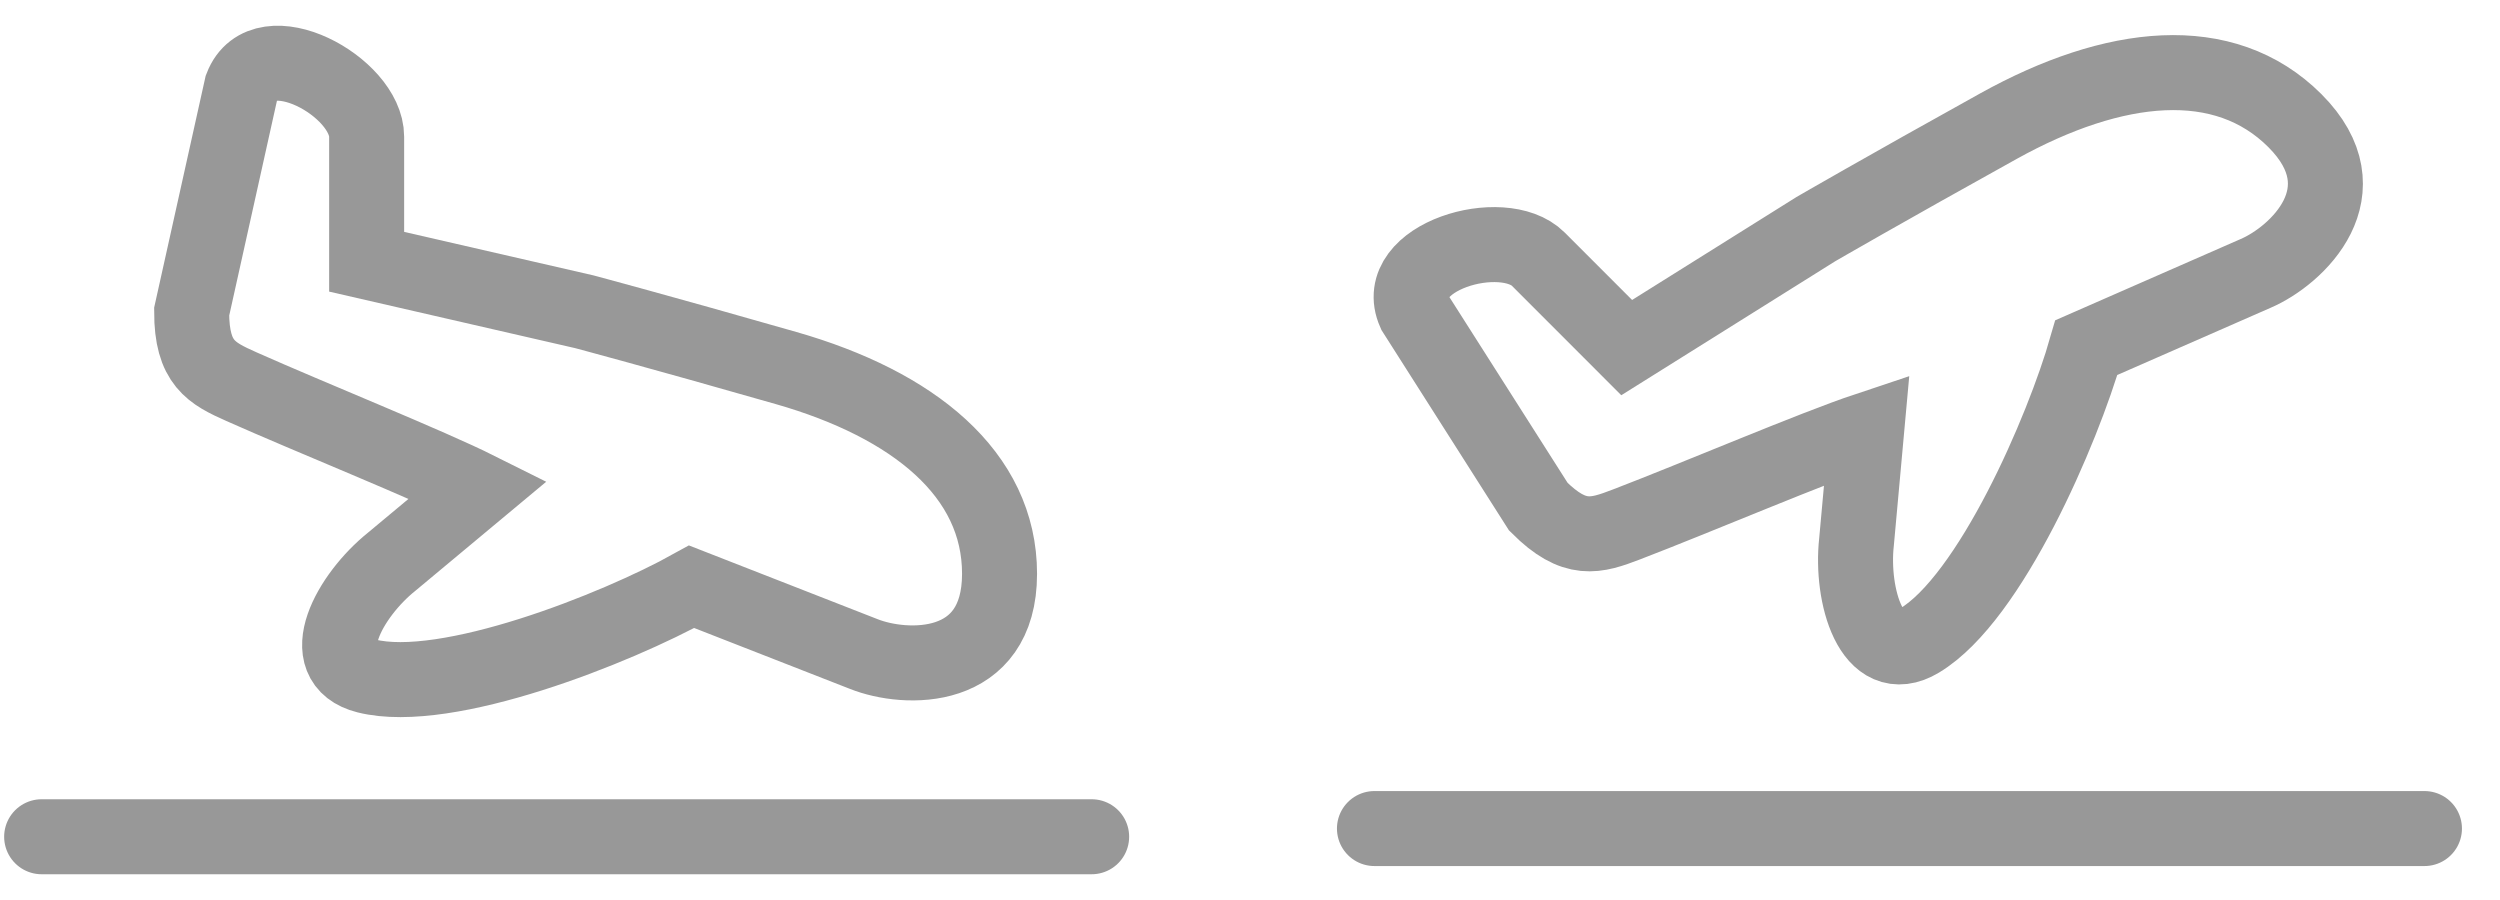 <svg width="50" height="18" viewBox="0 0 50 18" fill="none" xmlns="http://www.w3.org/2000/svg">
<path d="M0.833 16.735H21.833M4.833 1.735L3.833 6.235C3.833 7.263 4.226 7.465 4.833 7.735C6.199 8.344 8.563 9.293 9.563 9.793L7.833 11.235C7 11.902 6.245 13.248 7.333 13.52C8.933 13.92 12.333 12.569 13.833 11.735L17.274 13.08C18.108 13.413 19.991 13.476 19.991 11.476C19.991 9.476 18.266 8.089 15.722 7.361C13.178 6.633 11.685 6.235 11.685 6.235L7.333 5.235V2.735C7.333 1.735 5.267 0.607 4.833 1.735Z" stroke="#989898" stroke-width="1.5" stroke-linecap="round"/>
<path d="M27.489 16.571L48.489 16.571M28.292 6.245L30.767 10.134C31.493 10.86 31.914 10.725 32.534 10.487C33.93 9.952 36.273 8.952 37.334 8.598L37.13 10.841C37.013 11.902 37.431 13.387 38.392 12.81C39.807 11.961 41.255 8.602 41.727 6.952L45.111 5.469C45.936 5.116 47.312 3.828 45.898 2.413C44.483 0.999 42.283 1.239 39.969 2.523C37.655 3.807 36.318 4.582 36.318 4.582L32.534 6.952L30.767 5.184C30.059 4.477 27.8 5.14 28.292 6.245Z" stroke="#989898" stroke-width="1.5" stroke-linecap="round"/>
</svg>